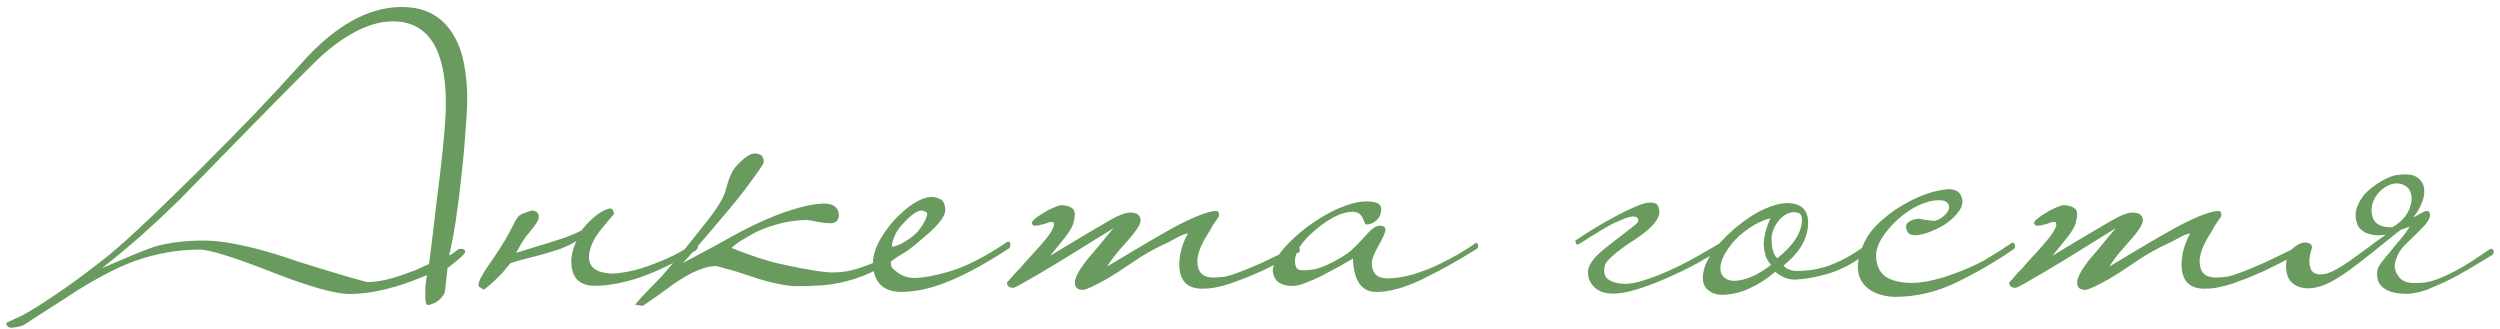 <?xml version="1.0" encoding="UTF-8"?> <svg xmlns="http://www.w3.org/2000/svg" width="304" height="40" viewBox="0 0 304 40" fill="none"> <path d="M56.818 11.6C56.818 12.767 56.751 14.167 56.618 15.8C56.518 17.4 56.351 19.25 56.118 21.35C55.685 25.45 55.185 28.683 54.618 31.05C54.785 30.983 54.918 30.917 55.018 30.85C55.118 30.783 55.251 30.683 55.418 30.55C55.618 30.35 55.818 30.25 56.018 30.25C56.385 30.25 56.568 30.383 56.568 30.65C56.568 30.85 55.851 31.5 54.418 32.6L54.118 35.3C54.085 35.567 54.001 35.783 53.868 35.95C53.735 36.15 53.551 36.35 53.318 36.55C52.951 36.817 52.535 37 52.068 37.1C51.835 37.1 51.718 36.817 51.718 36.25C51.718 35.883 51.718 35.467 51.718 35C51.751 34.533 51.818 34.017 51.918 33.45C48.351 34.983 45.218 35.75 42.518 35.75C40.751 35.75 37.568 34.85 32.968 33.05C28.368 31.25 25.468 30.35 24.268 30.35C21.568 30.35 18.885 30.833 16.218 31.8C15.151 32.2 14.051 32.7 12.918 33.3C11.818 33.867 10.601 34.567 9.268 35.4C8.268 36.067 7.235 36.733 6.168 37.4C5.101 38.1 4.018 38.8 2.918 39.5C2.618 39.667 2.118 39.783 1.418 39.85C0.985 39.85 0.768 39.65 0.768 39.25C0.768 39.25 1.385 38.967 2.618 38.4C3.685 37.833 5.001 37.017 6.568 35.95C8.135 34.917 9.968 33.583 12.068 31.95C13.268 31.05 14.835 29.7 16.768 27.9C18.701 26.1 21.035 23.85 23.768 21.15C26.368 18.55 28.718 16.167 30.818 14C32.918 11.8 34.818 9.75 36.518 7.85C40.618 3.183 44.735 0.85 48.868 0.85C51.901 0.85 54.085 2.15 55.418 4.75C55.885 5.617 56.218 6.617 56.418 7.75C56.651 8.883 56.785 10.167 56.818 11.6ZM54.218 12.65C54.218 5.95 52.068 2.6 47.768 2.6C45.201 2.6 42.385 3.933 39.318 6.6C38.785 7.033 35.851 9.967 30.518 15.4C27.685 18.3 25.551 20.483 24.118 21.95C22.685 23.417 21.918 24.2 21.818 24.3C20.285 25.8 18.735 27.25 17.168 28.65C15.601 30.017 14.018 31.333 12.418 32.6C14.051 31.9 15.385 31.333 16.418 30.9C17.485 30.467 18.268 30.167 18.768 30C20.501 29.5 22.535 29.25 24.868 29.25C26.101 29.25 27.651 29.45 29.518 29.85C31.418 30.25 33.651 30.9 36.218 31.8C38.785 32.6 40.751 33.2 42.118 33.6C43.518 34 44.351 34.233 44.618 34.3C45.851 34.3 47.268 34.017 48.868 33.45C49.435 33.25 49.985 33.05 50.518 32.85C51.051 32.617 51.601 32.367 52.168 32.1C52.401 30.333 52.618 28.583 52.818 26.85C53.018 25.083 53.235 23.3 53.468 21.5C53.968 17.3 54.218 14.35 54.218 12.65ZM72.32 34.75C70.42 34.75 69.47 33.75 69.47 31.75C69.47 31.383 69.537 30.95 69.67 30.45C69.803 29.95 69.953 29.567 70.12 29.3C69.52 29.667 68.87 29.983 68.17 30.25C67.47 30.483 66.77 30.7 66.07 30.9C65.37 31.1 64.67 31.283 63.97 31.45C63.303 31.617 62.67 31.8 62.07 32C61.77 32.367 61.453 32.75 61.12 33.15C60.753 33.517 60.42 33.85 60.12 34.15C59.787 34.45 59.503 34.7 59.27 34.9C59.037 35.1 58.887 35.2 58.82 35.2C58.787 35.2 58.67 35.133 58.47 35C58.27 34.9 58.17 34.783 58.17 34.65C58.17 34.417 58.32 34.033 58.62 33.5C58.92 32.967 59.403 32.233 60.07 31.3C60.603 30.5 61.02 29.85 61.32 29.35C61.62 28.85 61.853 28.433 62.02 28.1C62.187 27.767 62.337 27.483 62.47 27.25C62.57 26.983 62.737 26.7 62.97 26.4C63.103 26.2 63.37 26.033 63.77 25.9C64.17 25.767 64.453 25.667 64.62 25.6C64.987 25.6 65.237 25.7 65.37 25.9C65.537 26.1 65.57 26.35 65.47 26.65C65.337 27.017 64.987 27.533 64.42 28.2C63.853 28.833 63.303 29.683 62.77 30.75C63.27 30.583 63.853 30.4 64.52 30.2C65.22 30 65.937 29.783 66.67 29.55C67.403 29.317 68.12 29.083 68.82 28.85C69.52 28.583 70.137 28.317 70.67 28.05C71.303 27.25 71.953 26.6 72.62 26.1C73.32 25.6 73.87 25.35 74.27 25.35C74.437 25.35 74.57 25.567 74.67 26C74.67 26 74.153 26.617 73.12 27.85C72.153 29.05 71.653 30.183 71.62 31.25C71.62 32.45 72.453 33.117 74.12 33.25C74.487 33.283 75.003 33.25 75.67 33.15C76.37 33.05 77.17 32.867 78.07 32.6C79.003 32.3 80.003 31.917 81.07 31.45C82.137 30.983 83.22 30.383 84.32 29.65C84.387 29.65 84.47 29.65 84.57 29.65C84.67 29.617 84.753 29.7 84.82 29.9C84.887 30 84.887 30.1 84.82 30.2C84.753 30.3 84.687 30.383 84.62 30.45C82.087 31.95 79.803 33.05 77.77 33.75C75.77 34.417 73.953 34.75 72.32 34.75ZM110.813 29.6C110.847 29.767 110.763 29.95 110.563 30.15C109.163 31.283 107.847 32.167 106.613 32.8C105.413 33.4 104.247 33.85 103.113 34.15C101.98 34.45 100.897 34.633 99.863 34.7C98.83 34.767 97.813 34.8 96.813 34.8C96.247 34.8 95.497 34.7 94.563 34.5C93.663 34.333 92.58 34.033 91.313 33.6C90.047 33.167 89.063 32.867 88.363 32.7C87.697 32.5 87.263 32.383 87.063 32.35C85.763 32.35 84.063 33.067 81.963 34.5C81.33 34.967 80.713 35.417 80.113 35.85C79.48 36.283 78.83 36.733 78.163 37.2L77.213 37.05C77.747 36.417 78.263 35.85 78.763 35.35C79.23 34.883 79.797 34.3 80.463 33.6C81.097 32.867 81.88 31.95 82.813 30.85C83.713 29.75 84.897 28.267 86.363 26.4C86.863 25.733 87.23 25.2 87.463 24.8C87.73 24.367 87.913 24.017 88.013 23.75C88.147 23.483 88.23 23.233 88.263 23C88.33 22.767 88.413 22.5 88.513 22.2C88.78 21.267 89.18 20.533 89.713 20C90.247 19.433 90.747 19.033 91.213 18.8C91.58 18.633 91.947 18.617 92.313 18.75C92.713 18.883 92.897 19.233 92.863 19.8C92.563 20.333 92.113 21 91.513 21.8C90.947 22.6 90.297 23.45 89.563 24.35C88.83 25.25 88.08 26.15 87.313 27.05C86.58 27.917 85.897 28.717 85.263 29.45C84.63 30.183 84.113 30.783 83.713 31.25C83.28 31.717 83.047 31.967 83.013 32C84.147 31.4 85.297 30.783 86.463 30.15C87.63 29.517 88.813 28.867 90.013 28.2C92.247 27.033 94.197 26.183 95.863 25.65C97.563 25.083 98.997 24.783 100.163 24.75C101.297 24.75 101.913 25.183 102.013 26.05C102.013 26.783 101.663 27.15 100.963 27.15C100.563 27.15 100.097 27.1 99.563 27C99.063 26.9 98.63 26.817 98.263 26.75C96.197 26.75 94.097 27.233 91.963 28.2C91.297 28.567 90.713 28.9 90.213 29.2C89.713 29.5 89.297 29.817 88.963 30.15C91.263 31.083 93.247 31.733 94.913 32.1C96.58 32.467 97.947 32.733 99.013 32.9C99.413 32.967 99.93 33.033 100.563 33.1C101.197 33.167 101.98 33.133 102.913 33C103.847 32.833 104.913 32.5 106.113 32C107.313 31.467 108.697 30.633 110.263 29.5C110.363 29.433 110.463 29.4 110.563 29.4C110.697 29.367 110.78 29.433 110.813 29.6ZM122.853 29.65C122.886 29.883 122.836 30.067 122.703 30.2C119.936 32 117.536 33.317 115.503 34.15C113.469 35.017 111.519 35.467 109.653 35.5C107.353 35.5 106.186 34.317 106.153 31.95C106.153 30.483 107.003 28.767 108.703 26.8C110.469 24.933 112.003 23.983 113.303 23.95C113.603 23.95 113.936 24.033 114.303 24.2C114.669 24.333 114.886 24.75 114.953 25.45C114.953 25.75 114.869 26.05 114.703 26.35C114.536 26.65 114.303 26.967 114.003 27.3C113.736 27.6 113.419 27.917 113.053 28.25C112.719 28.55 112.386 28.833 112.053 29.1C111.553 29.567 111.003 30.017 110.403 30.45C109.803 30.85 109.119 31.25 108.353 31.65C108.286 32.083 108.336 32.4 108.503 32.6C108.669 32.767 108.936 32.983 109.303 33.25C109.869 33.617 110.486 33.8 111.153 33.8C112.253 33.8 113.753 33.517 115.653 32.95C117.586 32.35 119.819 31.2 122.353 29.5C122.453 29.4 122.553 29.367 122.653 29.4C122.786 29.4 122.853 29.483 122.853 29.65ZM112.753 26C112.753 25.833 112.536 25.7 112.103 25.6C111.536 25.6 110.786 26.117 109.853 27.15C109.386 27.617 109.036 28.117 108.803 28.65C108.569 29.183 108.453 29.633 108.453 30C108.519 30 108.736 29.95 109.103 29.85C109.469 29.717 109.769 29.567 110.003 29.4C110.869 28.9 111.519 28.333 111.953 27.7C112.419 27.033 112.686 26.467 112.753 26ZM158.048 30.25C158.081 30.35 158.065 30.467 157.998 30.6C157.965 30.7 157.898 30.75 157.798 30.75C156.131 31.617 154.715 32.333 153.548 32.9C152.381 33.433 151.365 33.85 150.498 34.15C149.665 34.483 148.915 34.717 148.248 34.85C147.615 35.017 146.981 35.1 146.348 35.1C144.448 35.167 143.465 34.233 143.398 32.3C143.398 31.633 143.481 30.983 143.648 30.35C143.815 29.717 144.081 29.067 144.448 28.4C144.215 28.4 143.865 28.517 143.398 28.75C142.965 28.983 142.531 29.217 142.098 29.45C140.531 30.15 139.098 30.95 137.798 31.85C136.531 32.717 135.448 33.417 134.548 33.95C132.981 34.817 132.031 35.25 131.698 35.25C131.031 35.25 130.698 34.95 130.698 34.35C130.698 33.817 131.148 32.95 132.048 31.75C132.615 31.083 133.165 30.433 133.698 29.8C134.231 29.133 134.798 28.45 135.398 27.75C131.565 30.15 128.631 31.95 126.598 33.15C124.565 34.35 123.448 34.967 123.248 35C122.715 35 122.448 34.783 122.448 34.35C122.648 34.15 122.881 33.883 123.148 33.55C123.381 33.283 123.681 32.967 124.048 32.6C124.381 32.2 124.781 31.75 125.248 31.25C126.215 30.217 126.965 29.35 127.498 28.65C128.031 27.917 128.248 27.417 128.148 27.15C128.115 27.017 127.998 26.967 127.798 27C127.598 27 127.465 27.033 127.398 27.1C127.298 27.133 127.148 27.183 126.948 27.25C126.748 27.283 126.548 27.333 126.348 27.4C126.148 27.433 125.965 27.45 125.798 27.45C125.631 27.417 125.531 27.333 125.498 27.2C125.431 27.067 125.531 26.883 125.798 26.65C126.065 26.417 126.398 26.183 126.798 25.95C127.198 25.683 127.598 25.467 127.998 25.3C128.431 25.1 128.765 24.983 128.998 24.95C129.565 24.95 130.015 25.067 130.348 25.3C130.715 25.533 130.798 26.033 130.598 26.8C130.531 27.333 130.198 27.983 129.598 28.75C128.998 29.517 128.365 30.3 127.698 31.1C129.998 29.7 132.348 28.3 134.748 26.9C135.948 26.2 136.831 25.85 137.398 25.85C138.265 25.85 138.698 26.167 138.698 26.8C138.698 27.267 138.165 28.1 137.098 29.3C136.465 30 135.948 30.6 135.548 31.1C135.148 31.6 134.848 32.033 134.648 32.4C139.548 29.433 142.665 27.633 143.998 27C145.765 26.133 147.065 25.683 147.898 25.65C148.131 25.65 148.248 25.85 148.248 26.25C148.148 26.417 148.031 26.6 147.898 26.8C147.765 26.967 147.615 27.183 147.448 27.45C147.315 27.717 147.131 28.033 146.898 28.4C146.031 29.767 145.598 30.883 145.598 31.75C145.598 33.05 146.215 33.717 147.448 33.75C147.948 33.75 148.431 33.717 148.898 33.65C149.398 33.55 149.998 33.367 150.698 33.1C151.398 32.833 152.281 32.467 153.348 32C154.415 31.5 155.798 30.833 157.498 30C157.565 29.967 157.648 29.95 157.748 29.95C157.881 29.95 157.981 30.05 158.048 30.25ZM179.716 29.75C179.783 30.017 179.716 30.2 179.516 30.3C177.216 31.733 174.999 32.967 172.866 34C170.766 35 168.933 35.5 167.366 35.5C165.566 35.5 164.616 34.15 164.516 31.45C164.216 31.617 163.749 31.883 163.116 32.25C162.516 32.583 161.866 32.933 161.166 33.3C160.499 33.667 159.816 33.983 159.116 34.25C158.449 34.55 157.899 34.717 157.466 34.75C156.833 34.817 156.266 34.733 155.766 34.5C155.233 34.267 154.899 33.783 154.766 33.05C154.766 31.583 156.133 29.783 158.866 27.65C160.266 26.617 161.599 25.833 162.866 25.3C164.133 24.767 165.199 24.5 166.066 24.5C167.299 24.467 167.933 24.767 167.966 25.4C167.966 26 167.749 26.483 167.316 26.85C166.983 27.15 166.566 27.3 166.066 27.3C166.033 27.267 165.999 27.2 165.966 27.1C165.933 27.033 165.899 26.967 165.866 26.9C165.833 26.8 165.783 26.683 165.716 26.55C165.516 26.05 165.116 25.783 164.516 25.75C163.216 25.75 161.699 26.483 159.966 27.95C158.299 29.35 157.466 30.617 157.466 31.75C157.466 32.017 157.516 32.267 157.616 32.5C157.716 32.7 157.899 32.817 158.166 32.85C159.099 32.917 160.016 32.767 160.916 32.4C161.849 32.033 162.833 31.5 163.866 30.8C164.299 30.5 165.049 29.767 166.116 28.6C166.783 27.8 167.366 27.417 167.866 27.45C168.266 27.45 168.466 27.617 168.466 27.95C168.466 28.25 168.183 28.9 167.616 29.9C167.083 30.833 166.816 31.517 166.816 31.95C166.816 33.183 167.416 33.817 168.616 33.85C169.683 33.85 170.766 33.683 171.866 33.35C172.966 33.017 173.999 32.617 174.966 32.15C175.933 31.683 176.783 31.233 177.516 30.8C178.283 30.333 178.833 29.983 179.166 29.75C179.266 29.65 179.366 29.583 179.466 29.55C179.566 29.483 179.649 29.55 179.716 29.75ZM209.359 29.45C209.459 29.383 209.559 29.35 209.659 29.35C209.792 29.317 209.892 29.383 209.959 29.55C210.025 29.783 209.942 29.95 209.709 30.05C208.809 30.617 207.742 31.25 206.509 31.95C205.275 32.617 204.009 33.233 202.709 33.8C201.442 34.367 200.209 34.833 199.009 35.2C197.809 35.567 196.809 35.733 196.009 35.7C195.675 35.7 195.325 35.65 194.959 35.55C194.625 35.45 194.309 35.283 194.009 35.05C193.742 34.817 193.509 34.517 193.309 34.15C193.142 33.817 193.075 33.383 193.109 32.85C193.142 32.55 193.309 32.183 193.609 31.75C193.909 31.317 194.409 30.817 195.109 30.25C195.642 29.817 196.242 29.35 196.909 28.85C197.575 28.317 198.192 27.833 198.759 27.4C199.125 27.133 199.275 26.9 199.209 26.7C199.142 26.5 199.025 26.383 198.859 26.35C198.759 26.317 198.592 26.317 198.359 26.35C198.125 26.383 197.875 26.45 197.609 26.55C197.342 26.65 197.075 26.767 196.809 26.9C196.542 27 196.342 27.083 196.209 27.15C195.942 27.283 195.609 27.467 195.209 27.7C194.842 27.9 194.459 28.133 194.059 28.4C193.659 28.633 193.259 28.883 192.859 29.15C192.492 29.383 192.159 29.583 191.859 29.75C191.759 29.783 191.675 29.7 191.609 29.5C191.575 29.4 191.559 29.317 191.559 29.25C192.259 28.783 193.042 28.283 193.909 27.75C194.775 27.217 195.625 26.733 196.459 26.3C197.325 25.833 198.109 25.45 198.809 25.15C199.509 24.85 200.042 24.683 200.409 24.65C201.075 24.583 201.475 24.717 201.609 25.05C201.775 25.35 201.825 25.683 201.759 26.05C201.659 26.517 201.325 27.033 200.759 27.6C200.225 28.133 199.409 28.75 198.309 29.45C197.442 30.017 196.709 30.567 196.109 31.1C195.542 31.6 195.225 31.983 195.159 32.25C194.992 32.983 195.075 33.517 195.409 33.85C195.742 34.15 196.225 34.35 196.859 34.45C197.625 34.583 198.509 34.5 199.509 34.2C200.542 33.9 201.625 33.5 202.759 33C203.892 32.5 205.025 31.933 206.159 31.3C207.292 30.633 208.359 30.017 209.359 29.45ZM227.768 29.8C227.768 29.933 227.751 30.05 227.718 30.15C227.718 30.217 227.668 30.3 227.568 30.4C225.735 31.8 224.068 32.733 222.568 33.2C221.068 33.667 219.668 33.933 218.368 34C217.501 34.033 216.668 33.717 215.868 33.05C214.901 33.883 213.901 34.533 212.868 35C211.868 35.5 210.785 35.783 209.618 35.85C208.885 35.883 208.285 35.717 207.818 35.35C207.318 35.017 207.068 34.5 207.068 33.8C207.068 32.033 208.351 30.033 210.918 27.8C212.185 26.733 213.368 25.95 214.468 25.45C215.568 24.95 216.518 24.7 217.318 24.7C219.018 24.7 219.868 25.5 219.868 27.1C219.868 27.967 219.635 28.833 219.168 29.7C218.701 30.567 217.935 31.433 216.868 32.3C217.301 32.733 217.851 32.95 218.518 32.95C218.985 32.95 219.501 32.917 220.068 32.85C220.635 32.783 221.268 32.65 221.968 32.45C222.668 32.217 223.451 31.883 224.318 31.45C225.185 30.983 226.151 30.367 227.218 29.6C227.318 29.533 227.435 29.5 227.568 29.5C227.701 29.5 227.768 29.6 227.768 29.8ZM219.118 26.7C219.118 26.4 219.051 26.183 218.918 26.05C218.818 25.917 218.585 25.833 218.218 25.8C217.518 25.8 216.885 26.133 216.318 26.8C215.785 27.433 215.485 28.15 215.418 28.95C215.418 30.183 215.651 31 216.118 31.4C218.118 29.8 219.118 28.233 219.118 26.7ZM215.368 32.2C215.035 31.867 214.801 31.467 214.668 31C214.535 30.533 214.468 30.05 214.468 29.55C214.501 29.05 214.585 28.55 214.718 28.05C214.885 27.517 215.068 27.017 215.268 26.55C214.668 26.683 214.018 26.95 213.318 27.35C212.651 27.75 212.018 28.217 211.418 28.75C210.851 29.283 210.368 29.867 209.968 30.5C209.568 31.1 209.318 31.7 209.218 32.3C209.151 32.9 209.268 33.35 209.568 33.65C209.868 33.95 210.268 34.117 210.768 34.15C212.168 34.15 213.701 33.5 215.368 32.2ZM244.487 29.65C244.72 29.417 244.903 29.467 245.037 29.8C245.037 30.1 244.953 30.283 244.787 30.35C242.553 31.883 240.253 33.217 237.887 34.35C235.553 35.483 233.12 36.067 230.587 36.1C229.92 36.1 229.303 36.017 228.737 35.85C228.137 35.683 227.62 35.433 227.187 35.1C226.753 34.767 226.42 34.35 226.187 33.85C225.953 33.317 225.87 32.7 225.937 32C226.037 31.133 226.32 30.233 226.787 29.3C227.253 28.333 228.087 27.367 229.287 26.4C229.887 25.9 230.52 25.45 231.187 25.05C231.853 24.65 232.52 24.3 233.187 24C233.887 23.7 234.553 23.467 235.187 23.3C235.82 23.133 236.403 23.033 236.937 23C238.003 23 238.57 23.5 238.637 24.5C238.637 24.967 238.437 25.433 238.037 25.9C237.67 26.367 237.203 26.8 236.637 27.2C236.07 27.567 235.453 27.883 234.787 28.15C234.12 28.417 233.52 28.567 232.987 28.6C232.62 28.6 232.353 28.55 232.187 28.45C232.053 28.35 231.953 28.217 231.887 28.05C231.687 27.583 231.753 27.233 232.087 27C232.453 26.733 232.887 26.6 233.387 26.6C233.453 26.6 233.62 26.633 233.887 26.7C234.153 26.733 234.52 26.783 234.987 26.85C235.187 26.883 235.42 26.833 235.687 26.7C235.987 26.567 236.237 26.4 236.437 26.2C236.67 26 236.837 25.783 236.937 25.55C237.037 25.283 237.037 25.05 236.937 24.85C236.77 24.617 236.62 24.483 236.487 24.45C236.353 24.383 236.07 24.35 235.637 24.35C235.003 24.35 234.237 24.55 233.337 24.95C232.47 25.35 231.587 25.95 230.687 26.75C228.987 28.383 228.137 29.817 228.137 31.05C228.137 32.183 228.503 33.033 229.237 33.6C230.003 34.133 231.087 34.4 232.487 34.4C233.52 34.4 234.77 34.183 236.237 33.75C237.737 33.283 239.203 32.7 240.637 32C241.103 31.767 241.487 31.55 241.787 31.35C242.12 31.15 242.42 30.967 242.687 30.8C242.953 30.633 243.22 30.467 243.487 30.3C243.753 30.1 244.087 29.883 244.487 29.65ZM279.923 30.25C279.956 30.35 279.94 30.467 279.873 30.6C279.84 30.7 279.773 30.75 279.673 30.75C278.006 31.617 276.59 32.333 275.423 32.9C274.256 33.433 273.24 33.85 272.373 34.15C271.54 34.483 270.79 34.717 270.123 34.85C269.49 35.017 268.856 35.1 268.223 35.1C266.323 35.167 265.34 34.233 265.273 32.3C265.273 31.633 265.356 30.983 265.523 30.35C265.69 29.717 265.956 29.067 266.323 28.4C266.09 28.4 265.74 28.517 265.273 28.75C264.84 28.983 264.406 29.217 263.973 29.45C262.406 30.15 260.973 30.95 259.673 31.85C258.406 32.717 257.323 33.417 256.423 33.95C254.856 34.817 253.906 35.25 253.573 35.25C252.906 35.25 252.573 34.95 252.573 34.35C252.573 33.817 253.023 32.95 253.923 31.75C254.49 31.083 255.04 30.433 255.573 29.8C256.106 29.133 256.673 28.45 257.273 27.75C253.44 30.15 250.506 31.95 248.473 33.15C246.44 34.35 245.323 34.967 245.123 35C244.59 35 244.323 34.783 244.323 34.35C244.523 34.15 244.756 33.883 245.023 33.55C245.256 33.283 245.556 32.967 245.923 32.6C246.256 32.2 246.656 31.75 247.123 31.25C248.09 30.217 248.84 29.35 249.373 28.65C249.906 27.917 250.123 27.417 250.023 27.15C249.99 27.017 249.873 26.967 249.673 27C249.473 27 249.34 27.033 249.273 27.1C249.173 27.133 249.023 27.183 248.823 27.25C248.623 27.283 248.423 27.333 248.223 27.4C248.023 27.433 247.84 27.45 247.673 27.45C247.506 27.417 247.406 27.333 247.373 27.2C247.306 27.067 247.406 26.883 247.673 26.65C247.94 26.417 248.273 26.183 248.673 25.95C249.073 25.683 249.473 25.467 249.873 25.3C250.306 25.1 250.64 24.983 250.873 24.95C251.44 24.95 251.89 25.067 252.223 25.3C252.59 25.533 252.673 26.033 252.473 26.8C252.406 27.333 252.073 27.983 251.473 28.75C250.873 29.517 250.24 30.3 249.573 31.1C251.873 29.7 254.223 28.3 256.623 26.9C257.823 26.2 258.706 25.85 259.273 25.85C260.14 25.85 260.573 26.167 260.573 26.8C260.573 27.267 260.04 28.1 258.973 29.3C258.34 30 257.823 30.6 257.423 31.1C257.023 31.6 256.723 32.033 256.523 32.4C261.423 29.433 264.54 27.633 265.873 27C267.64 26.133 268.94 25.683 269.773 25.65C270.006 25.65 270.123 25.85 270.123 26.25C270.023 26.417 269.906 26.6 269.773 26.8C269.64 26.967 269.49 27.183 269.323 27.45C269.19 27.717 269.006 28.033 268.773 28.4C267.906 29.767 267.473 30.883 267.473 31.75C267.473 33.05 268.09 33.717 269.323 33.75C269.823 33.75 270.306 33.717 270.773 33.65C271.273 33.55 271.873 33.367 272.573 33.1C273.273 32.833 274.156 32.467 275.223 32C276.29 31.5 277.673 30.833 279.373 30C279.44 29.967 279.523 29.95 279.623 29.95C279.756 29.95 279.856 30.05 279.923 30.25ZM292.641 22.7C292.274 22.433 291.874 22.3 291.441 22.3C291.041 22.3 290.641 22.417 290.241 22.65C289.841 22.85 289.474 23.15 289.141 23.55C288.841 23.917 288.624 24.333 288.491 24.8C288.291 25.533 288.358 26.2 288.691 26.8C289.058 27.367 289.791 27.65 290.891 27.65C291.558 27.25 292.074 26.817 292.441 26.35C292.808 25.85 293.041 25.367 293.141 24.9C293.274 24.433 293.291 24 293.191 23.6C293.091 23.2 292.908 22.9 292.641 22.7ZM283.391 34.3C282.824 34.6 282.241 34.817 281.641 34.95C281.074 35.083 280.541 35.1 280.041 35C279.541 34.933 279.108 34.733 278.741 34.4C278.374 34.1 278.141 33.65 278.041 33.05C277.941 32.517 277.958 31.983 278.091 31.45C278.191 30.883 278.491 30.417 278.991 30.05C279.524 29.617 280.024 29.433 280.491 29.5C280.924 29.567 281.141 29.767 281.141 30.1C281.041 30.4 280.958 30.733 280.891 31.1C280.824 31.433 280.808 31.767 280.841 32.1C280.874 32.4 280.958 32.667 281.091 32.9C281.258 33.133 281.508 33.283 281.841 33.35C282.074 33.383 282.391 33.367 282.791 33.3C283.191 33.2 283.624 33.017 284.091 32.75C284.591 32.483 285.124 32.15 285.691 31.75C286.258 31.35 286.808 30.95 287.341 30.55C287.908 30.15 288.424 29.767 288.891 29.4C289.391 29.033 289.791 28.75 290.091 28.55C289.224 28.683 288.458 28.617 287.791 28.35C287.158 28.083 286.758 27.667 286.591 27.1C286.391 26.5 286.391 25.883 286.591 25.25C286.824 24.617 287.158 24.05 287.591 23.55C288.158 22.983 288.808 22.483 289.541 22.05C290.308 21.583 291.024 21.317 291.691 21.25C292.791 21.117 293.574 21.25 294.041 21.65C294.508 22.017 294.758 22.5 294.791 23.1C294.824 23.667 294.691 24.267 294.391 24.9C294.124 25.533 293.808 26.033 293.441 26.4C293.541 26.4 293.691 26.333 293.891 26.2C294.124 26.067 294.341 25.95 294.541 25.85C294.774 25.717 294.974 25.65 295.141 25.65C295.341 25.65 295.458 25.8 295.491 26.1C295.491 26.5 295.258 26.95 294.791 27.45C294.324 27.95 293.724 28.55 292.991 29.25C292.291 29.883 291.824 30.45 291.591 30.95C291.358 31.45 291.224 31.9 291.191 32.3C291.191 32.767 291.358 33.217 291.691 33.65C292.024 34.083 292.524 34.333 293.191 34.4C293.724 34.433 294.274 34.417 294.841 34.35C295.408 34.283 296.041 34.1 296.741 33.8C297.474 33.5 298.324 33.083 299.291 32.55C300.258 31.983 301.391 31.25 302.691 30.35C302.758 30.283 302.858 30.25 302.991 30.25C303.058 30.25 303.141 30.333 303.241 30.5C303.241 30.8 303.158 30.983 302.991 31.05C301.358 32.05 299.974 32.867 298.841 33.5C297.708 34.1 296.724 34.567 295.891 34.9C295.091 35.267 294.391 35.5 293.791 35.6C293.191 35.733 292.591 35.767 291.991 35.7C290.958 35.633 290.174 35.35 289.641 34.85C289.141 34.35 288.958 33.683 289.091 32.85C289.124 32.617 289.291 32.3 289.591 31.9C289.924 31.467 290.291 31.017 290.691 30.55C291.091 30.05 291.508 29.55 291.941 29.05C292.374 28.517 292.741 28.017 293.041 27.55L291.941 27.95C291.741 28.083 291.291 28.433 290.591 29C289.924 29.533 289.158 30.15 288.291 30.85C287.458 31.517 286.591 32.183 285.691 32.85C284.791 33.483 284.024 33.967 283.391 34.3Z" fill="#6A9B5E"></path> </svg> 